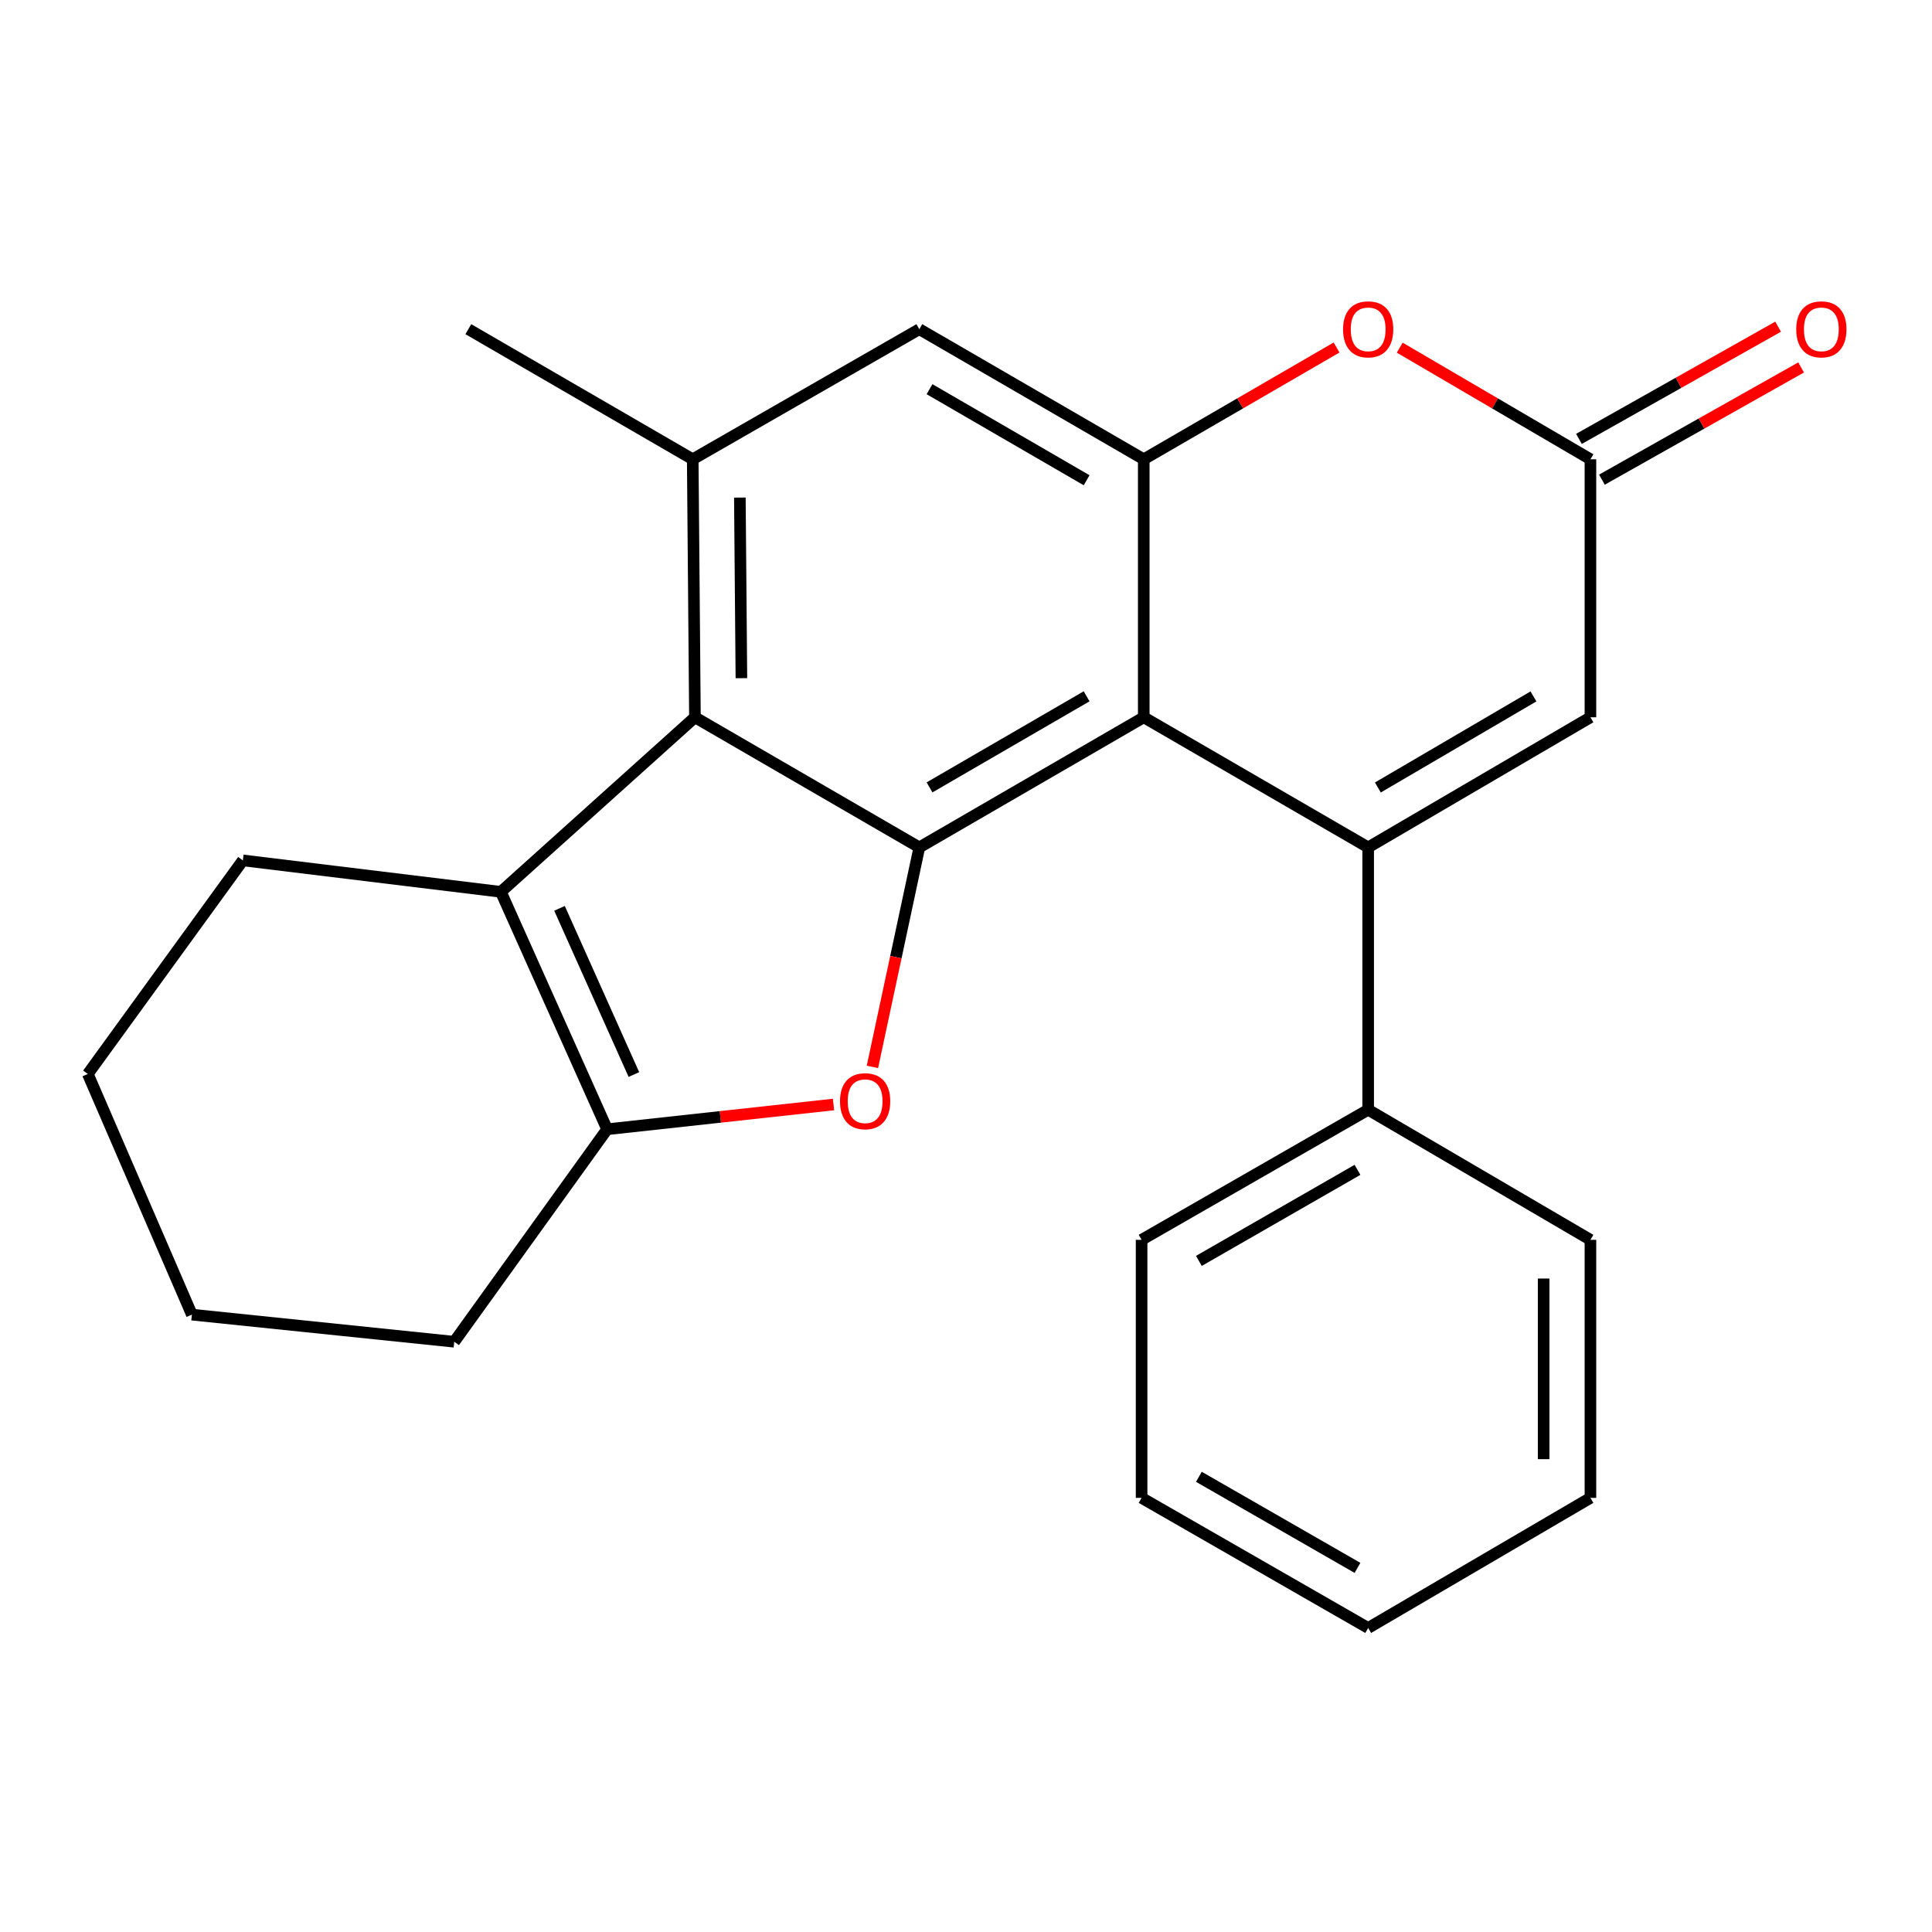 <?xml version='1.0' encoding='iso-8859-1'?>
<svg version='1.1' baseProfile='full'
              xmlns='http://www.w3.org/2000/svg'
                      xmlns:rdkit='http://www.rdkit.org/xml'
                      xmlns:xlink='http://www.w3.org/1999/xlink'
                  xml:space='preserve'
width='1000px' height='1000px' viewBox='0 0 1000 1000'>
<!-- END OF HEADER -->
<rect style='opacity:1.0;fill:#FFFFFF;stroke:none' width='1000' height='1000' x='0' y='0'> </rect>
<path class='bond-0' d='M 592.004,371.267 L 475.844,438.605' style='fill:none;fill-rule:evenodd;stroke:#000000;stroke-width:6px;stroke-linecap:butt;stroke-linejoin:miter;stroke-opacity:1' />
<path class='bond-0' d='M 562.432,360.412 L 481.12,407.548' style='fill:none;fill-rule:evenodd;stroke:#000000;stroke-width:6px;stroke-linecap:butt;stroke-linejoin:miter;stroke-opacity:1' />
<path class='bond-1' d='M 592.004,371.267 L 708.163,438.605' style='fill:none;fill-rule:evenodd;stroke:#000000;stroke-width:6px;stroke-linecap:butt;stroke-linejoin:miter;stroke-opacity:1' />
<path class='bond-4' d='M 592.004,371.267 L 592.004,237.721' style='fill:none;fill-rule:evenodd;stroke:#000000;stroke-width:6px;stroke-linecap:butt;stroke-linejoin:miter;stroke-opacity:1' />
<path class='bond-2' d='M 475.844,438.605 L 463.704,495.416' style='fill:none;fill-rule:evenodd;stroke:#000000;stroke-width:6px;stroke-linecap:butt;stroke-linejoin:miter;stroke-opacity:1' />
<path class='bond-2' d='M 463.704,495.416 L 451.564,552.227' style='fill:none;fill-rule:evenodd;stroke:#FF0000;stroke-width:6px;stroke-linecap:butt;stroke-linejoin:miter;stroke-opacity:1' />
<path class='bond-3' d='M 475.844,438.605 L 359.699,371.267' style='fill:none;fill-rule:evenodd;stroke:#000000;stroke-width:6px;stroke-linecap:butt;stroke-linejoin:miter;stroke-opacity:1' />
<path class='bond-8' d='M 708.163,438.605 L 823.206,371.267' style='fill:none;fill-rule:evenodd;stroke:#000000;stroke-width:6px;stroke-linecap:butt;stroke-linejoin:miter;stroke-opacity:1' />
<path class='bond-8' d='M 713.183,407.6 L 793.713,360.463' style='fill:none;fill-rule:evenodd;stroke:#000000;stroke-width:6px;stroke-linecap:butt;stroke-linejoin:miter;stroke-opacity:1' />
<path class='bond-12' d='M 708.163,438.605 L 708.163,574.398' style='fill:none;fill-rule:evenodd;stroke:#000000;stroke-width:6px;stroke-linecap:butt;stroke-linejoin:miter;stroke-opacity:1' />
<path class='bond-5' d='M 431.428,571.692 L 372.835,578.098' style='fill:none;fill-rule:evenodd;stroke:#FF0000;stroke-width:6px;stroke-linecap:butt;stroke-linejoin:miter;stroke-opacity:1' />
<path class='bond-5' d='M 372.835,578.098 L 314.241,584.504' style='fill:none;fill-rule:evenodd;stroke:#000000;stroke-width:6px;stroke-linecap:butt;stroke-linejoin:miter;stroke-opacity:1' />
<path class='bond-6' d='M 359.699,371.267 L 259.243,461.616' style='fill:none;fill-rule:evenodd;stroke:#000000;stroke-width:6px;stroke-linecap:butt;stroke-linejoin:miter;stroke-opacity:1' />
<path class='bond-24' d='M 359.699,371.267 L 358.555,237.721' style='fill:none;fill-rule:evenodd;stroke:#000000;stroke-width:6px;stroke-linecap:butt;stroke-linejoin:miter;stroke-opacity:1' />
<path class='bond-24' d='M 383.748,351.028 L 382.948,257.546' style='fill:none;fill-rule:evenodd;stroke:#000000;stroke-width:6px;stroke-linecap:butt;stroke-linejoin:miter;stroke-opacity:1' />
<path class='bond-7' d='M 592.004,237.721 L 641.905,208.793' style='fill:none;fill-rule:evenodd;stroke:#000000;stroke-width:6px;stroke-linecap:butt;stroke-linejoin:miter;stroke-opacity:1' />
<path class='bond-7' d='M 641.905,208.793 L 691.807,179.865' style='fill:none;fill-rule:evenodd;stroke:#FF0000;stroke-width:6px;stroke-linecap:butt;stroke-linejoin:miter;stroke-opacity:1' />
<path class='bond-11' d='M 592.004,237.721 L 475.844,170.383' style='fill:none;fill-rule:evenodd;stroke:#000000;stroke-width:6px;stroke-linecap:butt;stroke-linejoin:miter;stroke-opacity:1' />
<path class='bond-11' d='M 562.432,248.576 L 481.12,201.44' style='fill:none;fill-rule:evenodd;stroke:#000000;stroke-width:6px;stroke-linecap:butt;stroke-linejoin:miter;stroke-opacity:1' />
<path class='bond-15' d='M 314.241,584.504 L 235.115,694.487' style='fill:none;fill-rule:evenodd;stroke:#000000;stroke-width:6px;stroke-linecap:butt;stroke-linejoin:miter;stroke-opacity:1' />
<path class='bond-26' d='M 314.241,584.504 L 259.243,461.616' style='fill:none;fill-rule:evenodd;stroke:#000000;stroke-width:6px;stroke-linecap:butt;stroke-linejoin:miter;stroke-opacity:1' />
<path class='bond-26' d='M 328.101,556.176 L 289.602,470.154' style='fill:none;fill-rule:evenodd;stroke:#000000;stroke-width:6px;stroke-linecap:butt;stroke-linejoin:miter;stroke-opacity:1' />
<path class='bond-14' d='M 259.243,461.616 L 125.698,445.333' style='fill:none;fill-rule:evenodd;stroke:#000000;stroke-width:6px;stroke-linecap:butt;stroke-linejoin:miter;stroke-opacity:1' />
<path class='bond-10' d='M 724.496,179.943 L 773.851,208.832' style='fill:none;fill-rule:evenodd;stroke:#FF0000;stroke-width:6px;stroke-linecap:butt;stroke-linejoin:miter;stroke-opacity:1' />
<path class='bond-10' d='M 773.851,208.832 L 823.206,237.721' style='fill:none;fill-rule:evenodd;stroke:#000000;stroke-width:6px;stroke-linecap:butt;stroke-linejoin:miter;stroke-opacity:1' />
<path class='bond-25' d='M 823.206,371.267 L 823.206,237.721' style='fill:none;fill-rule:evenodd;stroke:#000000;stroke-width:6px;stroke-linecap:butt;stroke-linejoin:miter;stroke-opacity:1' />
<path class='bond-9' d='M 358.555,237.721 L 475.844,170.383' style='fill:none;fill-rule:evenodd;stroke:#000000;stroke-width:6px;stroke-linecap:butt;stroke-linejoin:miter;stroke-opacity:1' />
<path class='bond-16' d='M 358.555,237.721 L 242.409,170.383' style='fill:none;fill-rule:evenodd;stroke:#000000;stroke-width:6px;stroke-linecap:butt;stroke-linejoin:miter;stroke-opacity:1' />
<path class='bond-13' d='M 829.15,248.273 L 880.697,219.232' style='fill:none;fill-rule:evenodd;stroke:#000000;stroke-width:6px;stroke-linecap:butt;stroke-linejoin:miter;stroke-opacity:1' />
<path class='bond-13' d='M 880.697,219.232 L 932.244,190.191' style='fill:none;fill-rule:evenodd;stroke:#FF0000;stroke-width:6px;stroke-linecap:butt;stroke-linejoin:miter;stroke-opacity:1' />
<path class='bond-13' d='M 817.261,227.169 L 868.808,198.129' style='fill:none;fill-rule:evenodd;stroke:#000000;stroke-width:6px;stroke-linecap:butt;stroke-linejoin:miter;stroke-opacity:1' />
<path class='bond-13' d='M 868.808,198.129 L 920.355,169.088' style='fill:none;fill-rule:evenodd;stroke:#FF0000;stroke-width:6px;stroke-linecap:butt;stroke-linejoin:miter;stroke-opacity:1' />
<path class='bond-17' d='M 708.163,574.398 L 590.887,641.736' style='fill:none;fill-rule:evenodd;stroke:#000000;stroke-width:6px;stroke-linecap:butt;stroke-linejoin:miter;stroke-opacity:1' />
<path class='bond-17' d='M 702.633,605.504 L 620.54,652.641' style='fill:none;fill-rule:evenodd;stroke:#000000;stroke-width:6px;stroke-linecap:butt;stroke-linejoin:miter;stroke-opacity:1' />
<path class='bond-18' d='M 708.163,574.398 L 823.206,641.736' style='fill:none;fill-rule:evenodd;stroke:#000000;stroke-width:6px;stroke-linecap:butt;stroke-linejoin:miter;stroke-opacity:1' />
<path class='bond-19' d='M 125.698,445.333 L 45.455,555.881' style='fill:none;fill-rule:evenodd;stroke:#000000;stroke-width:6px;stroke-linecap:butt;stroke-linejoin:miter;stroke-opacity:1' />
<path class='bond-20' d='M 235.115,694.487 L 99.322,680.451' style='fill:none;fill-rule:evenodd;stroke:#000000;stroke-width:6px;stroke-linecap:butt;stroke-linejoin:miter;stroke-opacity:1' />
<path class='bond-22' d='M 590.887,641.736 L 590.887,775.295' style='fill:none;fill-rule:evenodd;stroke:#000000;stroke-width:6px;stroke-linecap:butt;stroke-linejoin:miter;stroke-opacity:1' />
<path class='bond-21' d='M 823.206,641.736 L 823.206,775.295' style='fill:none;fill-rule:evenodd;stroke:#000000;stroke-width:6px;stroke-linecap:butt;stroke-linejoin:miter;stroke-opacity:1' />
<path class='bond-21' d='M 798.983,661.77 L 798.983,755.261' style='fill:none;fill-rule:evenodd;stroke:#000000;stroke-width:6px;stroke-linecap:butt;stroke-linejoin:miter;stroke-opacity:1' />
<path class='bond-28' d='M 45.455,555.881 L 99.322,680.451' style='fill:none;fill-rule:evenodd;stroke:#000000;stroke-width:6px;stroke-linecap:butt;stroke-linejoin:miter;stroke-opacity:1' />
<path class='bond-23' d='M 823.206,775.295 L 708.163,842.633' style='fill:none;fill-rule:evenodd;stroke:#000000;stroke-width:6px;stroke-linecap:butt;stroke-linejoin:miter;stroke-opacity:1' />
<path class='bond-27' d='M 590.887,775.295 L 708.163,842.633' style='fill:none;fill-rule:evenodd;stroke:#000000;stroke-width:6px;stroke-linecap:butt;stroke-linejoin:miter;stroke-opacity:1' />
<path class='bond-27' d='M 620.54,764.39 L 702.633,811.526' style='fill:none;fill-rule:evenodd;stroke:#000000;stroke-width:6px;stroke-linecap:butt;stroke-linejoin:miter;stroke-opacity:1' />
<path  class='atom-3' d='M 434.787 569.983
Q 434.787 563.183, 438.147 559.383
Q 441.507 555.583, 447.787 555.583
Q 454.067 555.583, 457.427 559.383
Q 460.787 563.183, 460.787 569.983
Q 460.787 576.863, 457.387 580.783
Q 453.987 584.663, 447.787 584.663
Q 441.547 584.663, 438.147 580.783
Q 434.787 576.903, 434.787 569.983
M 447.787 581.463
Q 452.107 581.463, 454.427 578.583
Q 456.787 575.663, 456.787 569.983
Q 456.787 564.423, 454.427 561.623
Q 452.107 558.783, 447.787 558.783
Q 443.467 558.783, 441.107 561.583
Q 438.787 564.383, 438.787 569.983
Q 438.787 575.703, 441.107 578.583
Q 443.467 581.463, 447.787 581.463
' fill='#FF0000'/>
<path  class='atom-8' d='M 695.163 170.463
Q 695.163 163.663, 698.523 159.863
Q 701.883 156.063, 708.163 156.063
Q 714.443 156.063, 717.803 159.863
Q 721.163 163.663, 721.163 170.463
Q 721.163 177.343, 717.763 181.263
Q 714.363 185.143, 708.163 185.143
Q 701.923 185.143, 698.523 181.263
Q 695.163 177.383, 695.163 170.463
M 708.163 181.943
Q 712.483 181.943, 714.803 179.063
Q 717.163 176.143, 717.163 170.463
Q 717.163 164.903, 714.803 162.103
Q 712.483 159.263, 708.163 159.263
Q 703.843 159.263, 701.483 162.063
Q 699.163 164.863, 699.163 170.463
Q 699.163 176.183, 701.483 179.063
Q 703.843 181.943, 708.163 181.943
' fill='#FF0000'/>
<path  class='atom-14' d='M 929.729 170.463
Q 929.729 163.663, 933.089 159.863
Q 936.449 156.063, 942.729 156.063
Q 949.009 156.063, 952.369 159.863
Q 955.729 163.663, 955.729 170.463
Q 955.729 177.343, 952.329 181.263
Q 948.929 185.143, 942.729 185.143
Q 936.489 185.143, 933.089 181.263
Q 929.729 177.383, 929.729 170.463
M 942.729 181.943
Q 947.049 181.943, 949.369 179.063
Q 951.729 176.143, 951.729 170.463
Q 951.729 164.903, 949.369 162.103
Q 947.049 159.263, 942.729 159.263
Q 938.409 159.263, 936.049 162.063
Q 933.729 164.863, 933.729 170.463
Q 933.729 176.183, 936.049 179.063
Q 938.409 181.943, 942.729 181.943
' fill='#FF0000'/>
</svg>
